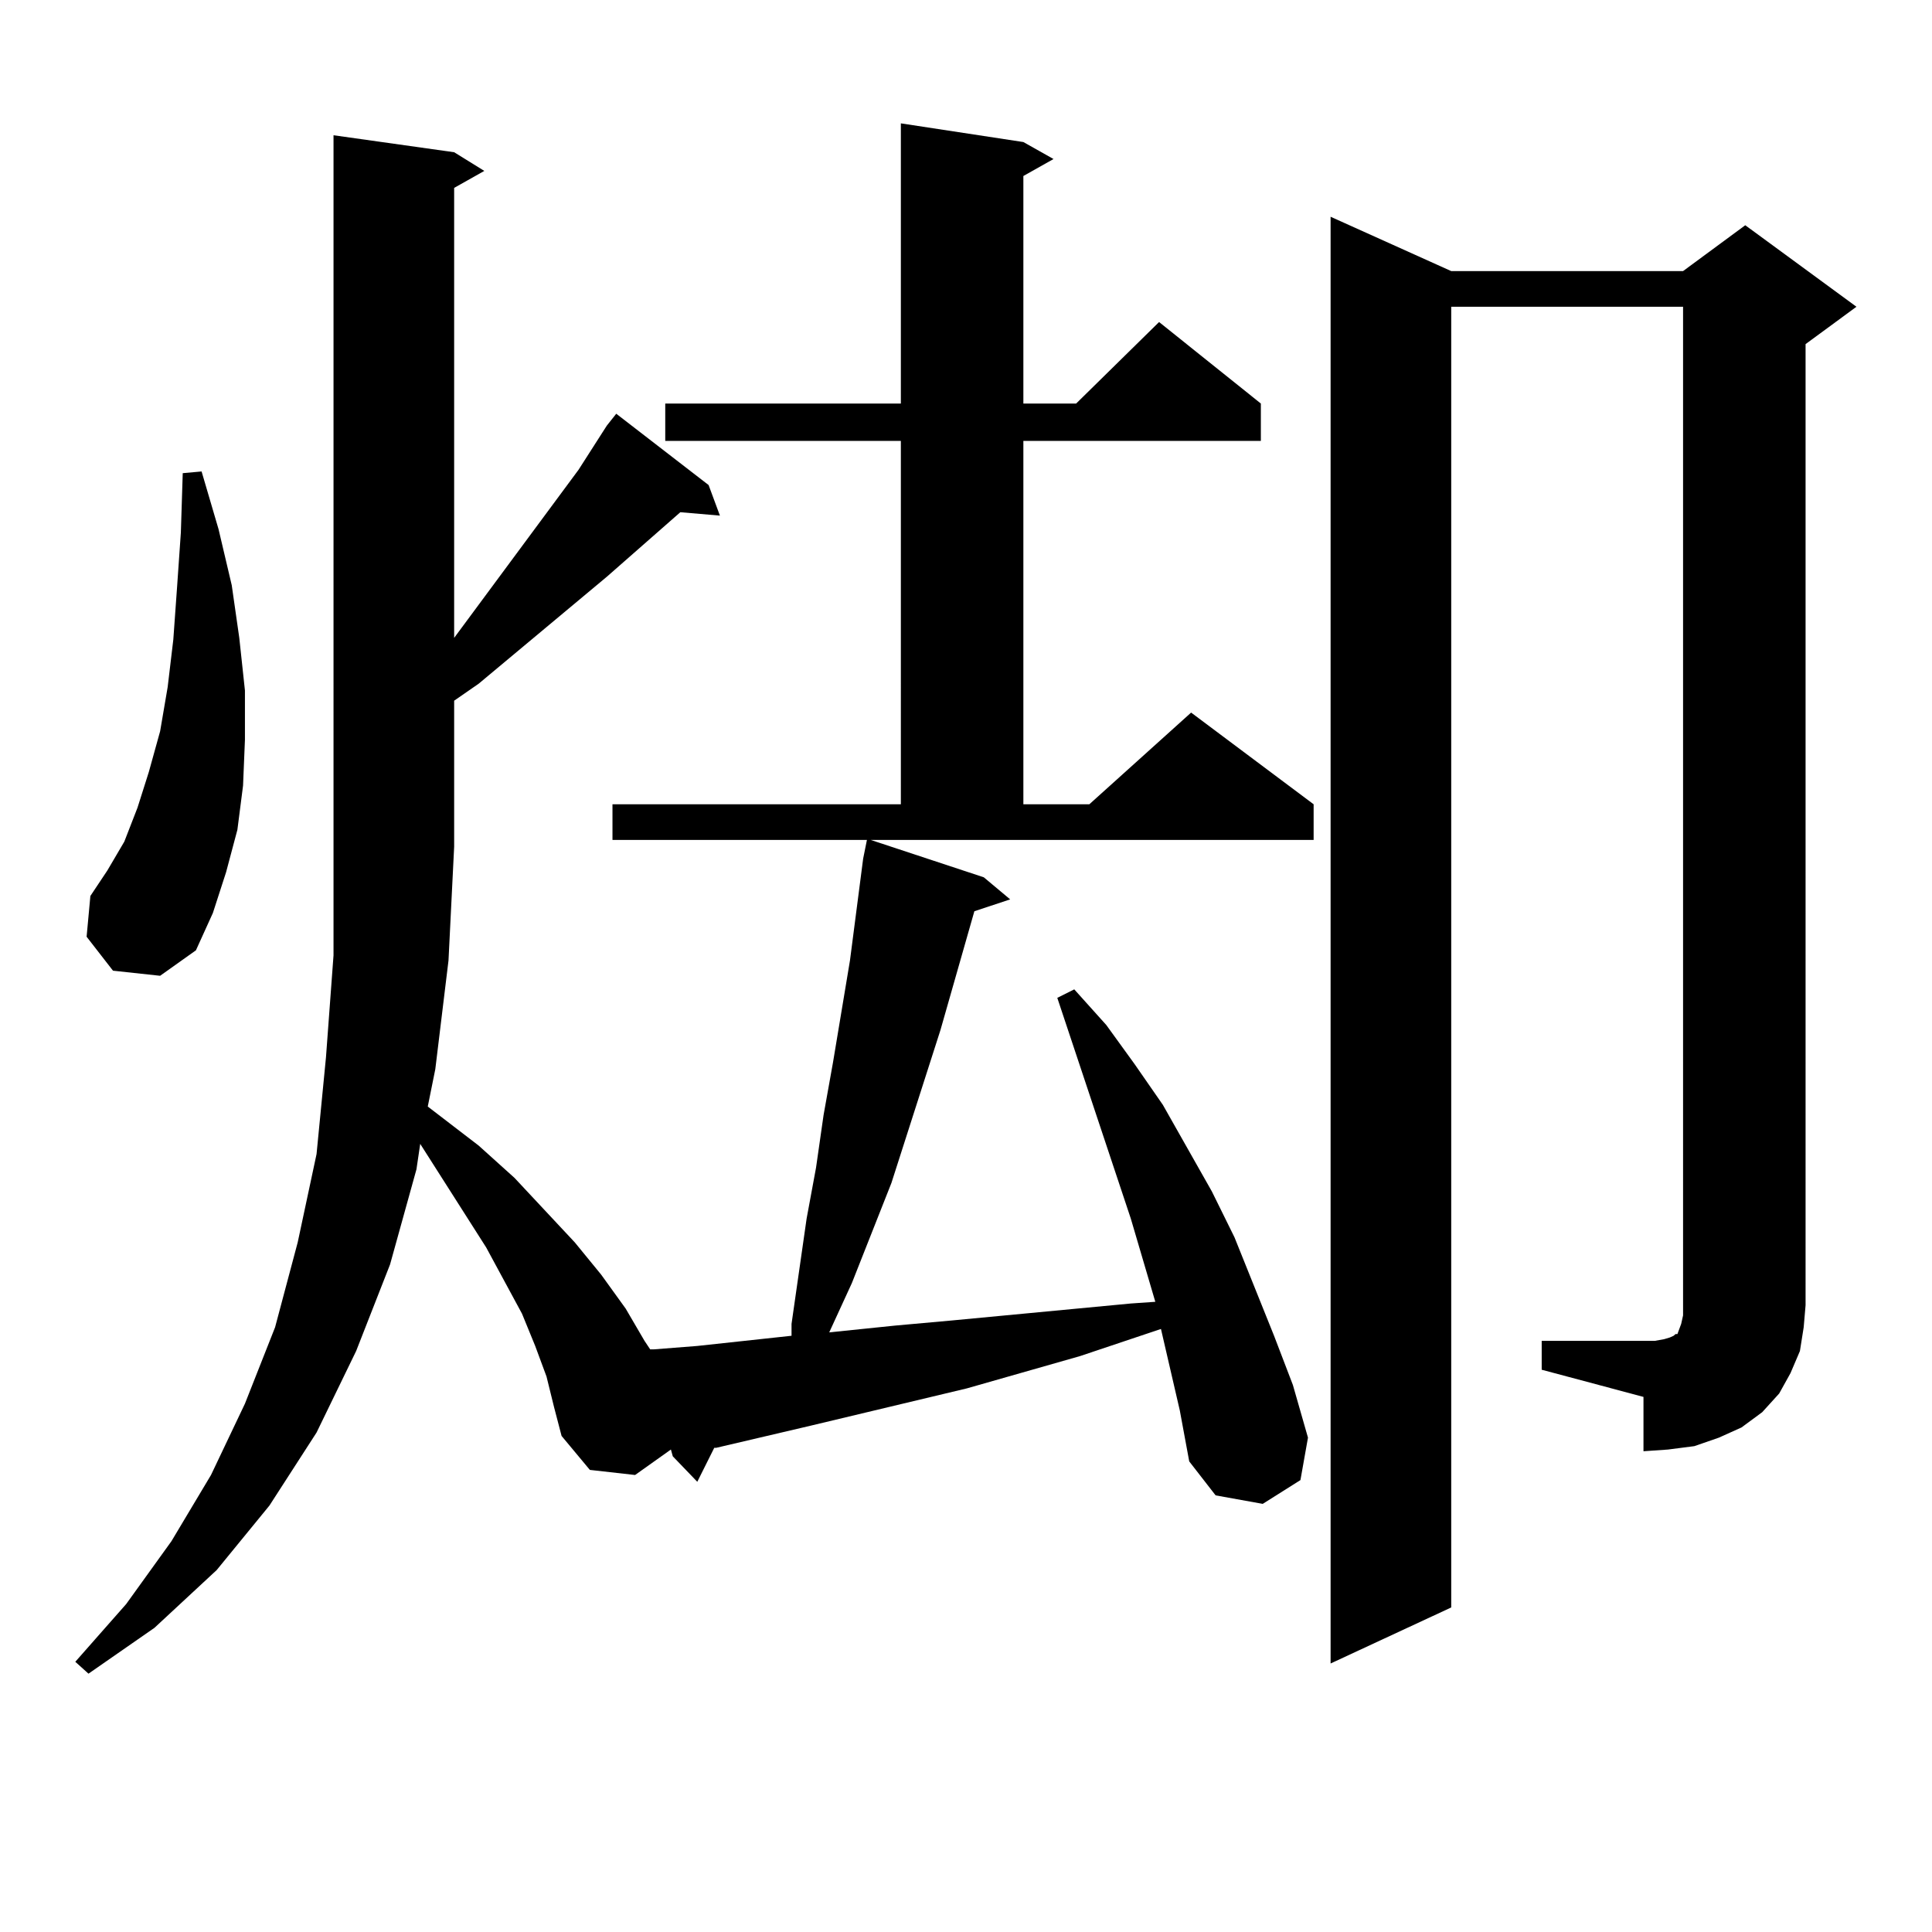 <?xml version="1.0" encoding="utf-8"?>
<!-- Generator: Adobe Illustrator 16.0.0, SVG Export Plug-In . SVG Version: 6.00 Build 0)  -->
<!DOCTYPE svg PUBLIC "-//W3C//DTD SVG 1.1//EN" "http://www.w3.org/Graphics/SVG/1.1/DTD/svg11.dtd">
<svg version="1.1" id="图层_1" xmlns="http://www.w3.org/2000/svg" xmlns:xlink="http://www.w3.org/1999/xlink" x="0px" y="0px"
	 width="1000px" height="1000px" viewBox="0 0 1000 1000" enable-background="new 0 0 1000 1000" xml:space="preserve">
<path d="M509.207,454.086l13.658,11.426l-18.536,6.152l-17.561,61.523l-25.365,79.102l-20.487,51.855l-11.707,25.488l34.146-3.516
	l29.268-2.637l92.681-8.789l12.683-0.879l-12.683-43.066l-38.048-114.258l8.78-4.395l16.585,18.457l14.634,20.215l14.634,21.094
	l25.365,44.824l11.707,23.73l20.487,50.977l9.756,25.488l7.805,27.246l-3.902,21.973l-19.512,12.305l-24.39-4.395l-13.658-17.578
	l-4.878-26.367l-9.756-42.188l-41.95,14.063l-58.535,16.699l-80.974,19.336l-48.779,11.426h-0.976l-8.78,17.578l-12.683-13.184
	l-0.976-3.516l-18.536,13.184l-23.414-2.637l-14.634-17.578l-3.902-14.941l-3.902-15.82l-5.854-15.82l-6.829-16.699l-18.536-34.277
	l-34.146-53.613l-1.951,13.184l-13.658,49.219l-17.561,44.824l-20.487,42.188l-24.39,37.793l-27.316,33.398l-32.194,29.883
	l-34.146,23.73l-6.829-6.152l26.341-29.883l23.414-32.52l20.487-34.277l17.561-36.914l15.609-39.551l11.707-43.945l9.756-45.703
	l4.878-50.098l3.902-52.734V70.004l62.438,8.789l15.609,9.668l-15.609,8.789v232.91l64.389-87.012l14.634-22.852l4.878-6.152
	l47.804,36.914l5.854,15.82l-20.487-1.758l-38.048,33.398l-66.34,55.371l-12.683,8.789v75.586l-2.927,58.887l-6.829,56.25
	l-3.902,19.336l26.341,20.215l18.536,16.699l31.219,33.398l13.658,16.699l12.683,17.578l9.756,16.699l2.927,4.395h1.951
	l22.438-1.758l48.779-5.273v-6.152l3.902-27.246l3.902-27.246l4.878-26.367l3.902-27.246l4.878-27.246l8.78-52.734l6.829-52.734
	l1.951-9.668H317.017v-18.457h149.265V228.207H344.333v-19.336h121.948V63.851l63.413,9.668l15.609,8.789l-15.609,8.789v117.773
	h27.316l42.926-42.188l52.682,42.188v19.336H529.694v188.086h34.146l52.682-47.461l63.413,47.461v18.457H450.672L509.207,454.086z
	 M58.486,502.426l-13.658-17.578l1.951-21.094l8.78-13.184l8.78-14.941l6.829-17.578l5.854-18.457l5.854-21.094l3.902-22.852
	l2.927-24.609l1.951-27.246l1.951-28.125l0.976-30.762l9.756-0.879l8.78,29.883l6.829,29.004l3.902,27.246l2.927,27.246v25.488
	l-0.976,23.73l-2.927,22.852l-5.854,21.973l-6.829,21.094l-8.78,19.336l-18.536,13.184L58.486,502.426z M797.98,694.027h52.682
	h5.854l4.878-0.879l2.927-0.879l1.951-0.879l0.976-0.879h0.976l0.976-2.637l0.976-2.637l0.976-4.395v-5.273V158.773H751.152v673.242
	l-62.438,29.004V112.191l62.438,28.125h119.997l32.194-23.73l57.56,42.188l-26.341,19.336V675.57l-0.976,11.426l-1.951,12.305
	l-4.878,11.426l-5.854,10.547l-8.78,9.668l-10.731,7.91l-11.707,5.273l-12.683,4.395l-13.658,1.758l-12.683,0.879v-28.125
	l-52.682-14.063V694.027z"/>
</svg>
